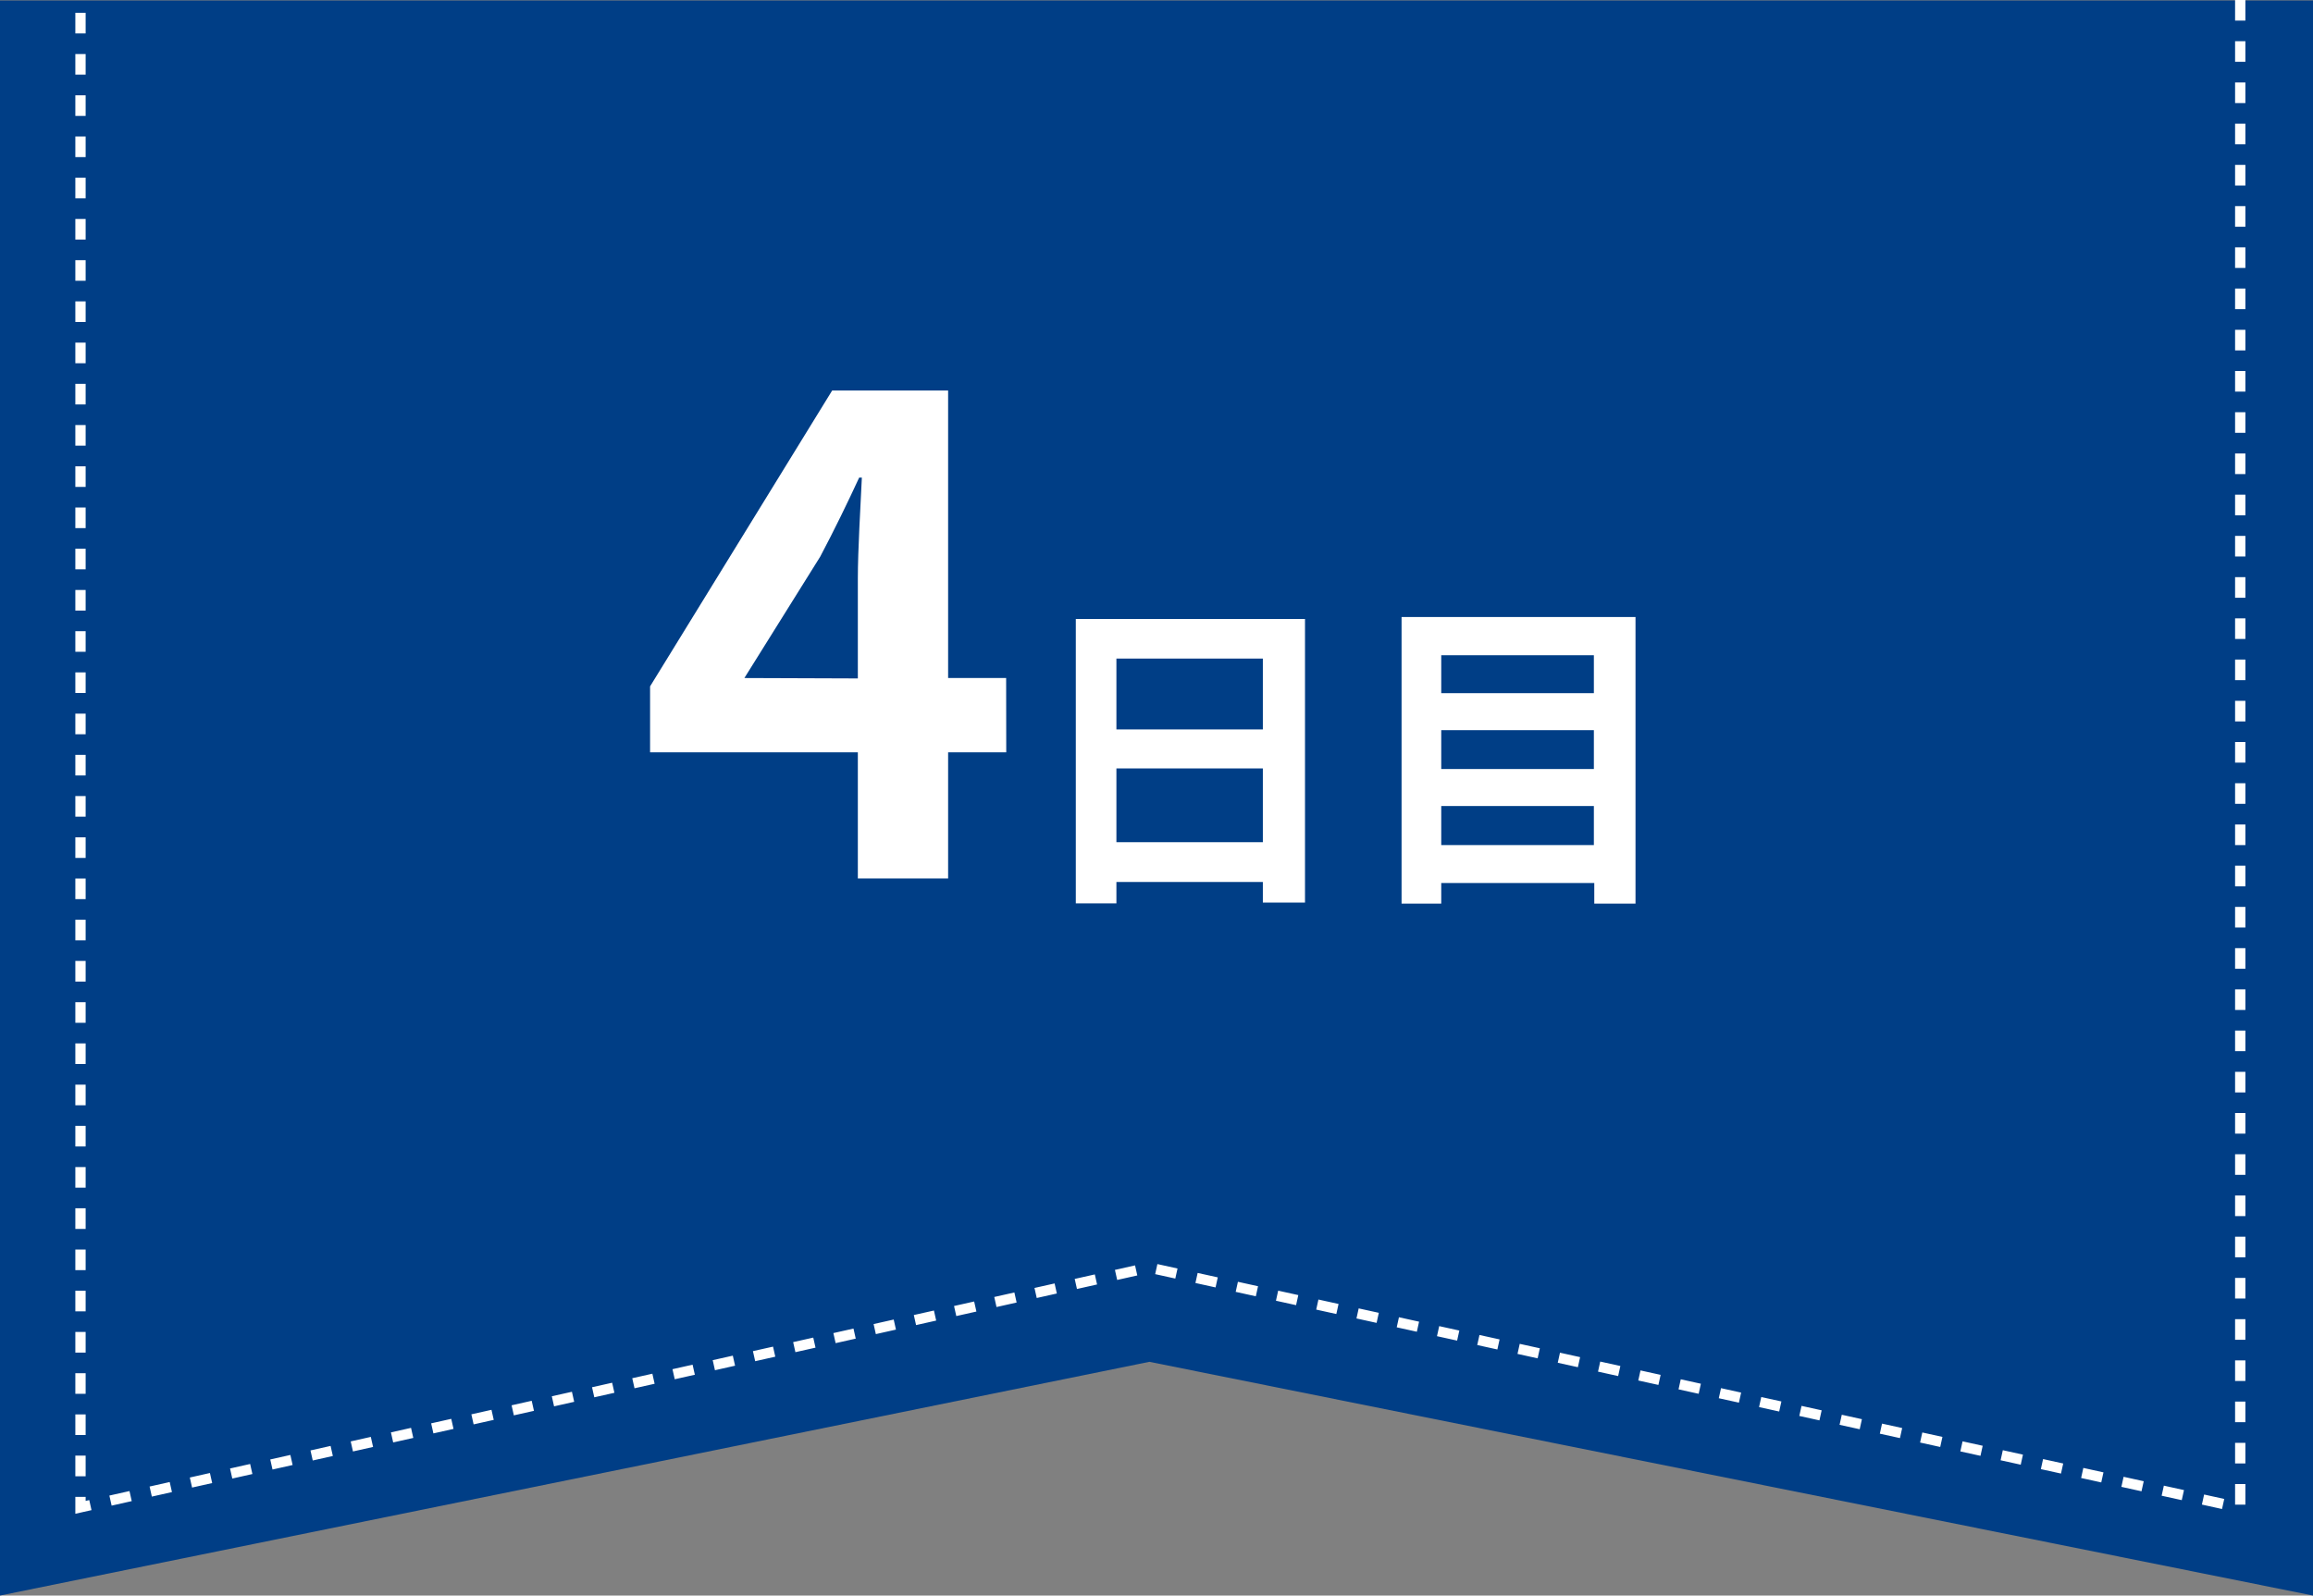 <svg xmlns="http://www.w3.org/2000/svg" width="224.44" height="154.82" viewBox="0 0 224.44 154.82">
  <rect x="0" y="0" width="224.44" height="154.82" fill="#808080" stroke="none"/>
  <defs>
    <style>
      .cls-1 {
        fill: #003e86;
      }

      .cls-2 {
        fill: none;
        stroke: #fff;
        stroke-dasharray: 2;
      }

      .cls-3 {
        fill: #fff;
      }
    </style>
  </defs>
  <g id="レイヤー_2" data-name="レイヤー 2">
    <g id="Main_Contents" data-name="Main Contents">
      <polygon class="cls-1" points="224.44 154.82 111.53 132.14 0 154.82 0 0.05 224.44 0.05 224.44 154.82"/>
      <polyline class="cls-2" points="217.38 0 217.38 146.3 111.5 122.99 7.81 146.26 7.81 0"/>
      <g>
        <path class="cls-3" d="M97.64,73H92V85.24H83.24V73H63.08v-6.4L80.75,37.89H92v27.9h5.63Zm-14.4-7.17V56.13c0-2.75.26-7,.39-9.79h-.26c-1.15,2.49-2.43,5.12-3.78,7.67L72.23,65.79Z"/>
        <path class="cls-3" d="M126.63,60.06V87.58h-4.09v-2H108.33v2.08h-3.94V60.06Zm-18.3,3.84v6.88h14.21V63.9Zm14.21,17.82V74.56H108.33v7.16Z"/>
        <path class="cls-3" d="M158.7,59.87V87.68h-4v-2H139.85v2H136V59.87Zm-18.85,3.71v3.68h14.81V63.58Zm0,7.27v3.77h14.81V70.85ZM154.66,82V78.21H139.85V82Z"/>
      </g>
    </g>
  </g>
</svg>
